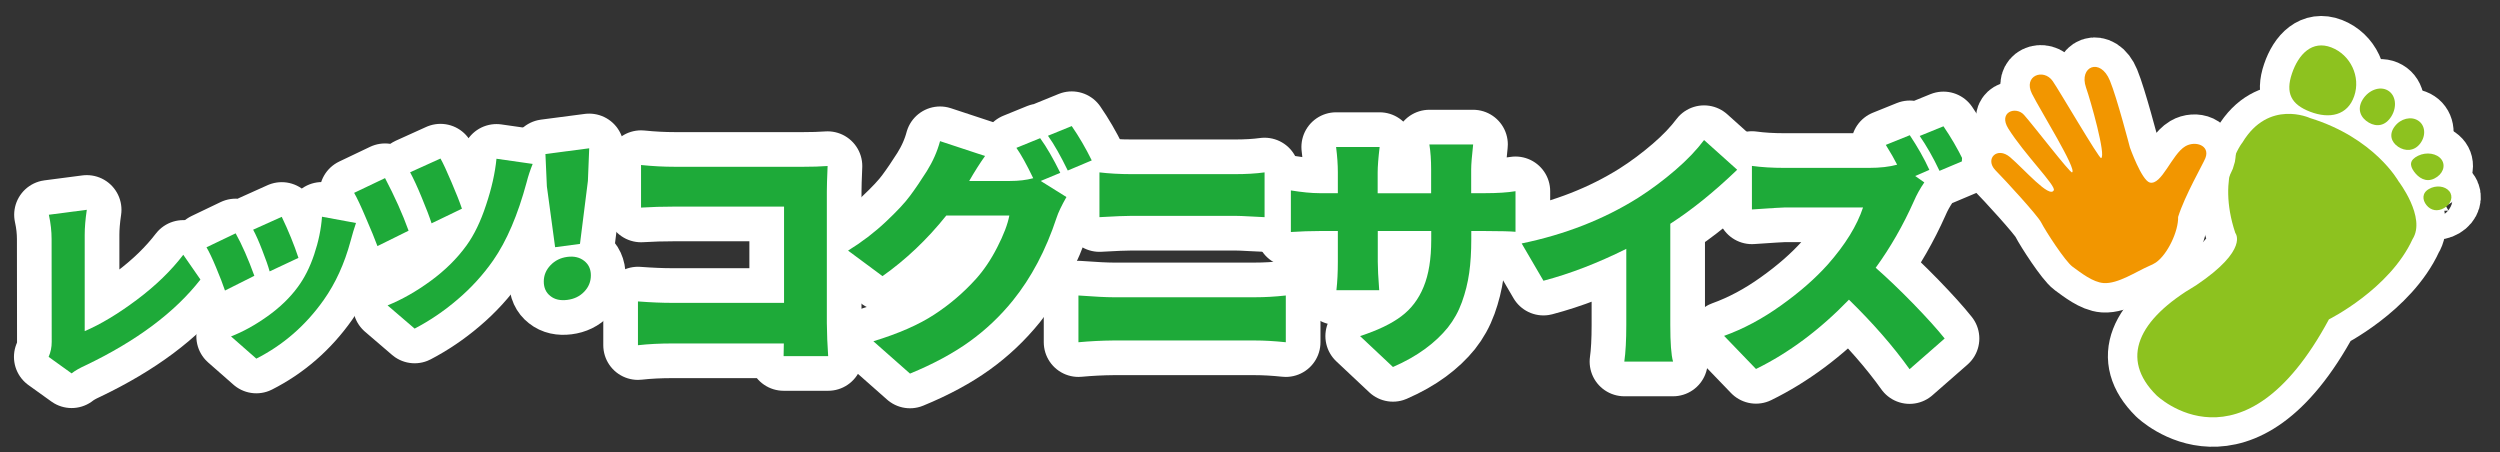 <?xml version="1.0" encoding="utf-8"?>
<!-- Generator: Adobe Illustrator 24.0.1, SVG Export Plug-In . SVG Version: 6.00 Build 0)  -->
<svg version="1.1" id="レイヤー_1" xmlns="http://www.w3.org/2000/svg" xmlns:xlink="http://www.w3.org/1999/xlink" x="0px"
	 y="0px" viewBox="0 0 227.25 41.12" style="enable-background:new 0 0 227.25 41.12;" xml:space="preserve">
<rect x="0" y="0" width="227.25" height="41.12" fill="#333333" stroke="none"/>
<style type="text/css">
	.st0{fill:none;stroke:#FFFFFF;stroke-width:6.303;stroke-linecap:round;stroke-linejoin:round;}
	.st1{fill:#1EAA39;}
	.st2{fill:none;stroke:#FFFFFF;stroke-width:5.351;}
	.st3{fill:#8DC21F;}
	.st4{fill:#F29600;}
</style>
<g>
	<g>
		<g>
			<path class="st0" d="M75.28,32.37h-4.05l0.02-1.15H61.16c-1.14,0-2.2,0.05-3.17,0.16V27.4c1.2,0.09,2.21,0.13,3.03,0.13h10.25
				v-8.75h-9.96c-1.06,0-2.08,0.03-3.04,0.09v-3.87c1.08,0.11,2.09,0.16,3.04,0.16h11.74c0.78,0,1.51-0.02,2.18-0.07
				c-0.05,1.12-0.07,1.9-0.07,2.31v11.96C75.17,30.37,75.21,31.37,75.28,32.37z"/>
			<path class="st0" d="M96.38,15.71l-1.78,0.74l2.34,1.46c-0.45,0.79-0.75,1.42-0.9,1.89c-0.97,2.94-2.3,5.45-3.98,7.53
				c-1.15,1.42-2.47,2.67-3.95,3.73c-1.48,1.06-3.27,2.03-5.39,2.9l-3.33-2.94c2.29-0.7,4.14-1.51,5.54-2.43
				c1.4-0.91,2.66-1.99,3.79-3.24c0.7-0.78,1.35-1.73,1.93-2.87c0.58-1.13,0.95-2.09,1.1-2.89h-5.73c-1.75,2.19-3.69,4.02-5.8,5.51
				l-3.13-2.32c1.26-0.78,2.4-1.65,3.42-2.61c1.02-0.96,1.76-1.75,2.22-2.38c0.47-0.63,0.97-1.37,1.51-2.22
				c0.55-0.88,0.96-1.8,1.21-2.74l4.09,1.35c-0.49,0.69-0.97,1.45-1.44,2.27h3.71c0.78,0,1.48-0.08,2.11-0.25
				c-0.59-1.23-1.1-2.15-1.53-2.76l2.16-0.88C95.14,13.37,95.74,14.42,96.38,15.71z M95.26,12.34l2.16-0.88
				c0.67,0.97,1.28,2.02,1.82,3.12l-2.18,0.92C96.42,14.19,95.83,13.13,95.26,12.34z"/>
			<path class="st0" d="M98.03,31.11v-4.25c1.5,0.11,2.55,0.16,3.15,0.16h12.91c0.87,0,1.8-0.05,2.79-0.16v4.25
				c-1.05-0.11-1.98-0.16-2.79-0.16h-12.91C100.16,30.96,99.11,31.01,98.03,31.11z M99.94,19.74v-4.07c0.84,0.1,1.82,0.16,2.94,0.16
				h9.35c1.02,0,1.93-0.05,2.72-0.16v4.07c-0.1,0-0.5-0.02-1.19-0.06c-0.69-0.04-1.2-0.06-1.53-0.06h-9.33
				C102.32,19.62,101.33,19.66,99.94,19.74z"/>
			<path class="st0" d="M133.73,17.56h1.24c1.14,0,2.07-0.06,2.79-0.18v3.69c-0.43-0.04-1.36-0.07-2.76-0.07h-1.26v0.74
				c0,1.14-0.06,2.16-0.19,3.07c-0.13,0.91-0.35,1.79-0.66,2.65c-0.31,0.86-0.74,1.63-1.28,2.31c-0.54,0.67-1.22,1.32-2.05,1.93
				c-0.83,0.61-1.81,1.17-2.94,1.66l-2.99-2.81c1.6-0.52,2.85-1.12,3.75-1.8c0.9-0.67,1.58-1.57,2.03-2.68
				c0.46-1.11,0.69-2.53,0.69-4.25V21h-4.86v2.79c0,0.56,0.04,1.42,0.13,2.59h-3.89c0.09-0.78,0.13-1.64,0.13-2.59V21h-1.66
				c-0.84,0-1.71,0.03-2.61,0.09v-3.78c0.99,0.16,1.86,0.25,2.61,0.25h1.66v-1.91c0-0.66-0.05-1.42-0.16-2.29h3.96
				c-0.12,1-0.18,1.78-0.18,2.32v1.89h4.86V15.4c0-0.84-0.05-1.6-0.16-2.27h3.98c-0.12,1.08-0.18,1.84-0.18,2.27V17.56z"/>
			<path class="st0" d="M151.83,20.34v9.2c0,1.62,0.08,2.73,0.25,3.33h-4.43c0.12-0.84,0.18-1.95,0.18-3.33v-6.92
				c-2.59,1.29-5.1,2.26-7.53,2.9l-1.98-3.39c3.96-0.82,7.48-2.2,10.57-4.14c1.18-0.75,2.32-1.6,3.41-2.54
				c1.09-0.94,1.95-1.85,2.6-2.72l3.01,2.7C155.85,17.41,153.83,19.05,151.83,20.34z"/>
			<path class="st0" d="M174.09,16l0.83,0.58c-0.39,0.57-0.7,1.13-0.94,1.69c-0.99,2.22-2.15,4.24-3.48,6.07
				c1.06,0.93,2.21,2.03,3.44,3.29c1.23,1.27,2.17,2.31,2.83,3.14l-3.19,2.79c-1.5-2.1-3.34-4.2-5.51-6.32
				c-2.65,2.74-5.47,4.84-8.45,6.3l-2.9-3.01c1.75-0.63,3.48-1.55,5.18-2.77c1.7-1.21,3.11-2.45,4.24-3.71
				c1.59-1.8,2.66-3.53,3.21-5.19h-7.15c-0.23,0-1.21,0.06-2.95,0.18v-3.96c0.87,0.12,1.85,0.18,2.95,0.18h7.69
				c1.02,0,1.87-0.1,2.56-0.29c-0.24-0.48-0.58-1.08-1.03-1.8l2.18-0.88c0.7,1.05,1.3,2.1,1.78,3.15L174.09,16z M178.48,14.61
				l-2.18,0.92c-0.58-1.23-1.19-2.29-1.8-3.17l2.16-0.88C177.33,12.46,177.94,13.5,178.48,14.61z"/>
		</g>
		<g>
			<path class="st1" d="M75.28,32.37h-4.05l0.02-1.15H61.16c-1.14,0-2.2,0.05-3.17,0.16V27.4c1.2,0.09,2.21,0.13,3.03,0.13h10.25
				v-8.75h-9.96c-1.06,0-2.08,0.03-3.04,0.09v-3.87c1.08,0.11,2.09,0.16,3.04,0.16h11.74c0.78,0,1.51-0.02,2.18-0.07
				c-0.05,1.12-0.07,1.9-0.07,2.31v11.96C75.17,30.37,75.21,31.37,75.28,32.37z"/>
			<path class="st1" d="M96.38,15.71l-1.78,0.74l2.34,1.46c-0.45,0.79-0.75,1.42-0.9,1.89c-0.97,2.94-2.3,5.45-3.98,7.53
				c-1.15,1.42-2.47,2.67-3.95,3.73c-1.48,1.06-3.27,2.03-5.39,2.9l-3.33-2.94c2.29-0.7,4.14-1.51,5.54-2.43
				c1.4-0.91,2.66-1.99,3.79-3.24c0.7-0.78,1.35-1.73,1.93-2.87c0.58-1.13,0.95-2.09,1.1-2.89h-5.73c-1.75,2.19-3.69,4.02-5.8,5.51
				l-3.13-2.32c1.26-0.78,2.4-1.65,3.42-2.61c1.02-0.96,1.76-1.75,2.22-2.38c0.47-0.63,0.97-1.37,1.51-2.22
				c0.55-0.88,0.96-1.8,1.21-2.74l4.09,1.35c-0.49,0.69-0.97,1.45-1.44,2.27h3.71c0.78,0,1.48-0.08,2.11-0.25
				c-0.59-1.23-1.1-2.15-1.53-2.76l2.16-0.88C95.14,13.37,95.74,14.42,96.38,15.71z M95.26,12.34l2.16-0.88
				c0.67,0.97,1.28,2.02,1.82,3.12l-2.18,0.92C96.42,14.19,95.83,13.13,95.26,12.34z"/>
			<path class="st1" d="M98.03,31.11v-4.25c1.5,0.11,2.55,0.16,3.15,0.16h12.91c0.87,0,1.8-0.05,2.79-0.16v4.25
				c-1.05-0.11-1.98-0.16-2.79-0.16h-12.91C100.16,30.96,99.11,31.01,98.03,31.11z M99.94,19.74v-4.07c0.84,0.1,1.82,0.16,2.94,0.16
				h9.35c1.02,0,1.93-0.05,2.72-0.16v4.07c-0.1,0-0.5-0.02-1.19-0.06c-0.69-0.04-1.2-0.06-1.53-0.06h-9.33
				C102.32,19.62,101.33,19.66,99.94,19.74z"/>
			<path class="st1" d="M133.73,17.56h1.24c1.14,0,2.07-0.06,2.79-0.18v3.69c-0.43-0.04-1.36-0.07-2.76-0.07h-1.26v0.74
				c0,1.14-0.06,2.16-0.19,3.07c-0.13,0.91-0.35,1.79-0.66,2.65c-0.31,0.86-0.74,1.63-1.28,2.31c-0.54,0.67-1.22,1.32-2.05,1.93
				c-0.83,0.61-1.81,1.17-2.94,1.66l-2.99-2.81c1.6-0.52,2.85-1.12,3.75-1.8c0.9-0.67,1.58-1.57,2.03-2.68
				c0.46-1.11,0.69-2.53,0.69-4.25V21h-4.86v2.79c0,0.56,0.04,1.42,0.13,2.59h-3.89c0.09-0.78,0.13-1.64,0.13-2.59V21h-1.66
				c-0.84,0-1.71,0.03-2.61,0.09v-3.78c0.99,0.16,1.86,0.25,2.61,0.25h1.66v-1.91c0-0.66-0.05-1.42-0.16-2.29h3.96
				c-0.12,1-0.18,1.78-0.18,2.32v1.89h4.86V15.4c0-0.84-0.05-1.6-0.16-2.27h3.98c-0.12,1.08-0.18,1.84-0.18,2.27V17.56z"/>
			<path class="st1" d="M151.83,20.34v9.2c0,1.62,0.08,2.73,0.25,3.33h-4.43c0.12-0.84,0.18-1.95,0.18-3.33v-6.92
				c-2.59,1.29-5.1,2.26-7.53,2.9l-1.98-3.39c3.96-0.82,7.48-2.2,10.57-4.14c1.18-0.75,2.32-1.6,3.41-2.54
				c1.09-0.94,1.95-1.85,2.6-2.72l3.01,2.7C155.85,17.41,153.83,19.05,151.83,20.34z"/>
			<path class="st1" d="M174.09,16l0.83,0.58c-0.39,0.57-0.7,1.13-0.94,1.69c-0.99,2.22-2.15,4.24-3.48,6.07
				c1.06,0.93,2.21,2.03,3.44,3.29c1.23,1.27,2.17,2.31,2.83,3.14l-3.19,2.79c-1.5-2.1-3.34-4.2-5.51-6.32
				c-2.65,2.74-5.47,4.84-8.45,6.3l-2.9-3.01c1.75-0.63,3.48-1.55,5.18-2.77c1.7-1.21,3.11-2.45,4.24-3.71
				c1.59-1.8,2.66-3.53,3.21-5.19h-7.15c-0.23,0-1.21,0.06-2.95,0.18v-3.96c0.87,0.12,1.85,0.18,2.95,0.18h7.69
				c1.02,0,1.87-0.1,2.56-0.29c-0.24-0.48-0.58-1.08-1.03-1.8l2.18-0.88c0.7,1.05,1.3,2.1,1.78,3.15L174.09,16z M178.48,14.61
				l-2.18,0.92c-0.58-1.23-1.19-2.29-1.8-3.17l2.16-0.88C177.33,12.46,177.94,13.5,178.48,14.61z"/>
		</g>
	</g>
	<g>
		<g>
			<path class="st2" d="M214,8.73c-0.6,1.77-2.25,2.1-4,1.43c-1.75-0.67-2.26-1.71-1.66-3.48c0.6-1.77,1.84-3.04,3.58-2.37
				C213.67,4.99,214.6,6.97,214,8.73z"/>
			<path class="st2" d="M217.38,10.57c-0.54,0.88-1.33,0.99-2.05,0.58c-0.73-0.42-1.11-1.2-0.57-2.09c0.54-0.88,1.57-1.26,2.29-0.84
				C217.77,8.63,217.92,9.69,217.38,10.57z"/>
			<path class="st2" d="M220,13.04c-0.54,0.72-1.37,0.73-2.01,0.3c-0.64-0.43-0.85-1.14-0.31-1.85c0.54-0.72,1.5-0.95,2.14-0.52
				C220.46,11.39,220.54,12.32,220,13.04z"/>
			<path class="st2" d="M221.28,16.23c-0.77,0.38-1.44-0.07-1.85-0.64c-0.41-0.57-0.4-1.05,0.37-1.43c0.77-0.38,1.73-0.22,2.14,0.35
				C222.34,15.08,222.05,15.85,221.28,16.23z"/>
			<path class="st2" d="M222.19,18.9c-0.63,0.37-1.23,0.23-1.62-0.25c-0.39-0.48-0.42-1.11,0.22-1.47c0.63-0.37,1.46-0.28,1.85,0.2
				C223.02,17.85,222.82,18.53,222.19,18.9z"/>
			<path class="st2" d="M219.3,21.74c-2.08,4.54-7.6,7.29-7.6,7.29c-7.83,14.54-15.68,6.9-15.68,6.9c-3.35-3.32-1.7-6.89,3.61-10
				c4.85-3.26,3.56-4.75,3.56-4.75c-1.77-5.3,0.65-8.23,0.65-8.23c2.38-3.96,6.14-2.22,6.14-2.22c5.86,1.81,8.04,5.74,8.04,5.74
				S220.56,19.77,219.3,21.74z"/>
		</g>
		<g>
			<path class="st3" d="M214,8.73c-0.6,1.77-2.25,2.1-4,1.43c-1.75-0.67-2.26-1.71-1.66-3.48c0.6-1.77,1.84-3.04,3.58-2.37
				C213.67,4.99,214.6,6.97,214,8.73z"/>
			<path class="st3" d="M217.38,10.57c-0.54,0.88-1.33,0.99-2.05,0.58c-0.73-0.42-1.11-1.2-0.57-2.09c0.54-0.88,1.57-1.26,2.29-0.84
				C217.77,8.63,217.92,9.69,217.38,10.57z"/>
			<path class="st3" d="M220,13.04c-0.54,0.72-1.37,0.73-2.01,0.3c-0.64-0.43-0.85-1.14-0.31-1.85c0.54-0.72,1.5-0.95,2.14-0.52
				C220.46,11.39,220.54,12.32,220,13.04z"/>
			<path class="st3" d="M221.28,16.23c-0.77,0.38-1.44-0.07-1.85-0.64c-0.41-0.57-0.4-1.05,0.37-1.43c0.77-0.38,1.73-0.22,2.14,0.35
				C222.34,15.08,222.05,15.85,221.28,16.23z"/>
			<path class="st3" d="M222.19,18.9c-0.63,0.37-1.23,0.23-1.62-0.25c-0.39-0.48-0.42-1.11,0.22-1.47c0.63-0.37,1.46-0.28,1.85,0.2
				C223.02,17.85,222.82,18.53,222.19,18.9z"/>
			<path class="st3" d="M219.3,21.74c-2.08,4.54-7.6,7.29-7.6,7.29c-7.83,14.54-15.68,6.9-15.68,6.9c-3.35-3.32-1.7-6.89,3.61-10
				c4.85-3.26,3.56-4.75,3.56-4.75c-1.77-5.3,0.65-8.23,0.65-8.23c2.38-3.96,6.14-2.22,6.14-2.22c5.86,1.81,8.04,5.74,8.04,5.74
				S220.56,19.77,219.3,21.74z"/>
		</g>
	</g>
	<g>
		<g>
			<path class="st2" d="M182.72,14.29c1.28,1.09,3.6,3.79,3.97,3c0.2-0.42-2.68-3.28-4.14-5.61c-0.93-1.5,0.69-2.06,1.43-1.24
				c0.85,0.95,4.2,5.32,4.37,5.23c0.48-0.24-2.87-5.61-3.64-7.14c-0.83-1.65,1.05-2.35,1.88-1.16c0.58,0.83,4.22,7.07,4.4,7
				c0.47-0.19-0.95-5.22-1.37-6.41c-0.67-1.92,1.3-2.76,2.17-0.63c0.64,1.54,1.82,6.08,1.82,6.08s1.06,2.97,1.8,3.18
				c1.08,0.29,2.01-2.57,3.23-3.29c0.89-0.53,2.28-0.1,1.83,1.07c-0.22,0.55-1.88,3.42-2.48,5.35c0.04,1.27-0.95,3.4-2.02,4.14
				c-0.19,0.13-0.39,0.22-0.6,0.31c-1.18,0.51-2.85,1.65-4.15,1.56c-0.98-0.07-2.06-0.93-2.83-1.49c-0.66-0.48-2.44-3.22-2.86-4.04
				c-0.31-0.61-3.23-3.8-4.16-4.74C180.41,14.45,181.53,13.28,182.72,14.29z"/>
			<path class="st2" d="M195.27,16.58c0,0-1.43,0.72-2.15,1.8c-0.73,1.08-0.89,2.72-0.89,2.72"/>
		</g>
		<g>
			<path class="st4" d="M182.72,14.29c1.28,1.09,3.6,3.79,3.97,3c0.2-0.42-2.68-3.28-4.14-5.61c-0.93-1.5,0.69-2.06,1.43-1.24
				c0.85,0.95,4.2,5.32,4.37,5.23c0.48-0.24-2.87-5.61-3.64-7.14c-0.83-1.65,1.05-2.35,1.88-1.16c0.58,0.83,4.22,7.07,4.4,7
				c0.47-0.19-0.95-5.22-1.37-6.41c-0.67-1.92,1.3-2.76,2.17-0.63c0.64,1.54,1.82,6.08,1.82,6.08s1.06,2.97,1.8,3.18
				c1.08,0.29,2.01-2.57,3.23-3.29c0.89-0.53,2.28-0.1,1.83,1.07c-0.22,0.55-1.88,3.42-2.48,5.35c0.04,1.27-0.95,3.4-2.02,4.14
				c-0.19,0.13-0.39,0.22-0.6,0.31c-1.18,0.51-2.85,1.65-4.15,1.56c-0.98-0.07-2.06-0.93-2.83-1.49c-0.66-0.48-2.44-3.22-2.86-4.04
				c-0.31-0.61-3.23-3.8-4.16-4.74C180.41,14.45,181.53,13.28,182.72,14.29z"/>
			<path class="st4" d="M195.27,16.58c0,0-1.43,0.72-2.15,1.8c-0.73,1.08-0.89,2.72-0.89,2.72"/>
		</g>
	</g>
	<g>
		<g>
			<path class="st0" d="M6.51,33.94l-2.09-1.5c0.19-0.43,0.28-0.88,0.28-1.36l-0.01-9.35c0-0.71-0.08-1.44-0.25-2.21l3.45-0.45
				c-0.13,0.87-0.19,1.63-0.19,2.27L7.7,30.1c1.45-0.62,3.03-1.57,4.74-2.85c1.71-1.28,3.12-2.65,4.22-4.09l1.56,2.25
				C15.89,28.4,12.4,31,7.76,33.22C7.23,33.46,6.81,33.7,6.51,33.94z"/>
			<path class="st0" d="M18.77,22.48l2.65-1.27c0.58,1.04,1.14,2.32,1.7,3.86l-2.67,1.34c-0.18-0.54-0.45-1.24-0.81-2.1
				C19.29,23.46,18.99,22.85,18.77,22.48z M29.27,19.7l3.09,0.57c-0.17,0.49-0.33,1.03-0.49,1.63c-0.56,2.08-1.38,3.86-2.44,5.36
				c-1.63,2.31-3.67,4.09-6.13,5.34L21,30.58c1.06-0.41,2.16-1.01,3.3-1.82c1.14-0.81,2.06-1.7,2.77-2.67
				c0.6-0.81,1.1-1.79,1.49-2.96C28.95,21.97,29.19,20.82,29.27,19.7z M23.01,20.88l2.6-1.17c0.61,1.27,1.12,2.52,1.52,3.73
				l-2.62,1.23c-0.13-0.47-0.35-1.11-0.67-1.92C23.53,21.94,23.25,21.32,23.01,20.88z"/>
			<path class="st0" d="M32.19,17.53L35,16.19c0.87,1.66,1.59,3.25,2.14,4.78l-2.83,1.4c-0.24-0.64-0.58-1.49-1.05-2.56
				C32.81,18.74,32.45,17.98,32.19,17.53z M45.13,14.43l3.29,0.47c-0.22,0.55-0.41,1.11-0.55,1.67c-0.8,2.97-1.81,5.33-3.04,7.1
				c-0.93,1.33-2.02,2.52-3.26,3.57c-1.24,1.06-2.54,1.93-3.88,2.63l-2.46-2.11c1.31-0.53,2.61-1.27,3.91-2.22
				c1.3-0.95,2.39-2.02,3.26-3.22c0.69-0.95,1.29-2.18,1.78-3.68C44.69,17.13,45,15.73,45.13,14.43z M37.28,15.66l2.76-1.25
				c0.24,0.42,0.57,1.14,1,2.15c0.43,1.01,0.75,1.81,0.95,2.41l-2.76,1.33c-0.18-0.56-0.47-1.33-0.88-2.31
				C37.95,17.01,37.59,16.24,37.28,15.66z"/>
			<path class="st0" d="M53.11,26.51c-0.4,0.42-0.91,0.67-1.54,0.75c-0.63,0.08-1.14-0.03-1.54-0.35c-0.4-0.31-0.6-0.75-0.6-1.32
				c0-0.56,0.2-1.05,0.61-1.48c0.41-0.43,0.92-0.68,1.53-0.76c0.61-0.08,1.12,0.04,1.53,0.36c0.41,0.32,0.61,0.76,0.61,1.32
				C53.71,25.6,53.51,26.09,53.11,26.51z M50.46,22.47l-0.75-5.53L49.58,14l3.98-0.52l-0.12,2.97l-0.72,5.72L50.46,22.47z"/>
		</g>
		<g>
			<path class="st1" d="M6.51,33.94l-2.09-1.5c0.19-0.43,0.28-0.88,0.28-1.36l-0.01-9.35c0-0.71-0.08-1.44-0.25-2.21l3.45-0.45
				c-0.13,0.87-0.19,1.63-0.19,2.27L7.7,30.1c1.45-0.62,3.03-1.57,4.74-2.85c1.71-1.28,3.12-2.65,4.22-4.09l1.56,2.25
				C15.89,28.4,12.4,31,7.76,33.22C7.23,33.46,6.81,33.7,6.51,33.94z"/>
			<path class="st1" d="M18.77,22.48l2.65-1.27c0.58,1.04,1.14,2.32,1.7,3.86l-2.67,1.34c-0.18-0.54-0.45-1.24-0.81-2.1
				C19.29,23.46,18.99,22.85,18.77,22.48z M29.27,19.7l3.09,0.57c-0.17,0.49-0.33,1.03-0.49,1.63c-0.56,2.08-1.38,3.86-2.44,5.36
				c-1.63,2.31-3.67,4.09-6.13,5.34L21,30.58c1.06-0.41,2.16-1.01,3.3-1.82c1.14-0.81,2.06-1.7,2.77-2.67
				c0.6-0.81,1.1-1.79,1.49-2.96C28.95,21.97,29.19,20.82,29.27,19.7z M23.01,20.88l2.6-1.17c0.61,1.27,1.12,2.52,1.52,3.73
				l-2.62,1.23c-0.13-0.47-0.35-1.11-0.67-1.92C23.53,21.94,23.25,21.32,23.01,20.88z"/>
			<path class="st1" d="M32.19,17.53L35,16.19c0.87,1.66,1.59,3.25,2.14,4.78l-2.83,1.4c-0.24-0.64-0.58-1.49-1.05-2.56
				C32.81,18.74,32.45,17.98,32.19,17.53z M45.13,14.43l3.29,0.47c-0.22,0.55-0.41,1.11-0.55,1.67c-0.8,2.97-1.81,5.33-3.04,7.1
				c-0.93,1.33-2.02,2.52-3.26,3.57c-1.24,1.06-2.54,1.93-3.88,2.63l-2.46-2.11c1.31-0.53,2.61-1.27,3.91-2.22
				c1.3-0.95,2.39-2.02,3.26-3.22c0.69-0.95,1.29-2.18,1.78-3.68C44.69,17.13,45,15.73,45.13,14.43z M37.28,15.66l2.76-1.25
				c0.24,0.42,0.57,1.14,1,2.15c0.43,1.01,0.75,1.81,0.95,2.41l-2.76,1.33c-0.18-0.56-0.47-1.33-0.88-2.31
				C37.95,17.01,37.59,16.24,37.28,15.66z"/>
			<path class="st1" d="M53.11,26.51c-0.4,0.42-0.91,0.67-1.54,0.75c-0.63,0.08-1.14-0.03-1.54-0.35c-0.4-0.31-0.6-0.75-0.6-1.32
				c0-0.56,0.2-1.05,0.61-1.48c0.41-0.43,0.92-0.68,1.53-0.76c0.61-0.08,1.12,0.04,1.53,0.36c0.41,0.32,0.61,0.76,0.61,1.32
				C53.71,25.6,53.51,26.09,53.11,26.51z M50.46,22.47l-0.75-5.53L49.58,14l3.98-0.52l-0.12,2.97l-0.72,5.72L50.46,22.47z"/>
		</g>
	</g>
</g>
</svg>
